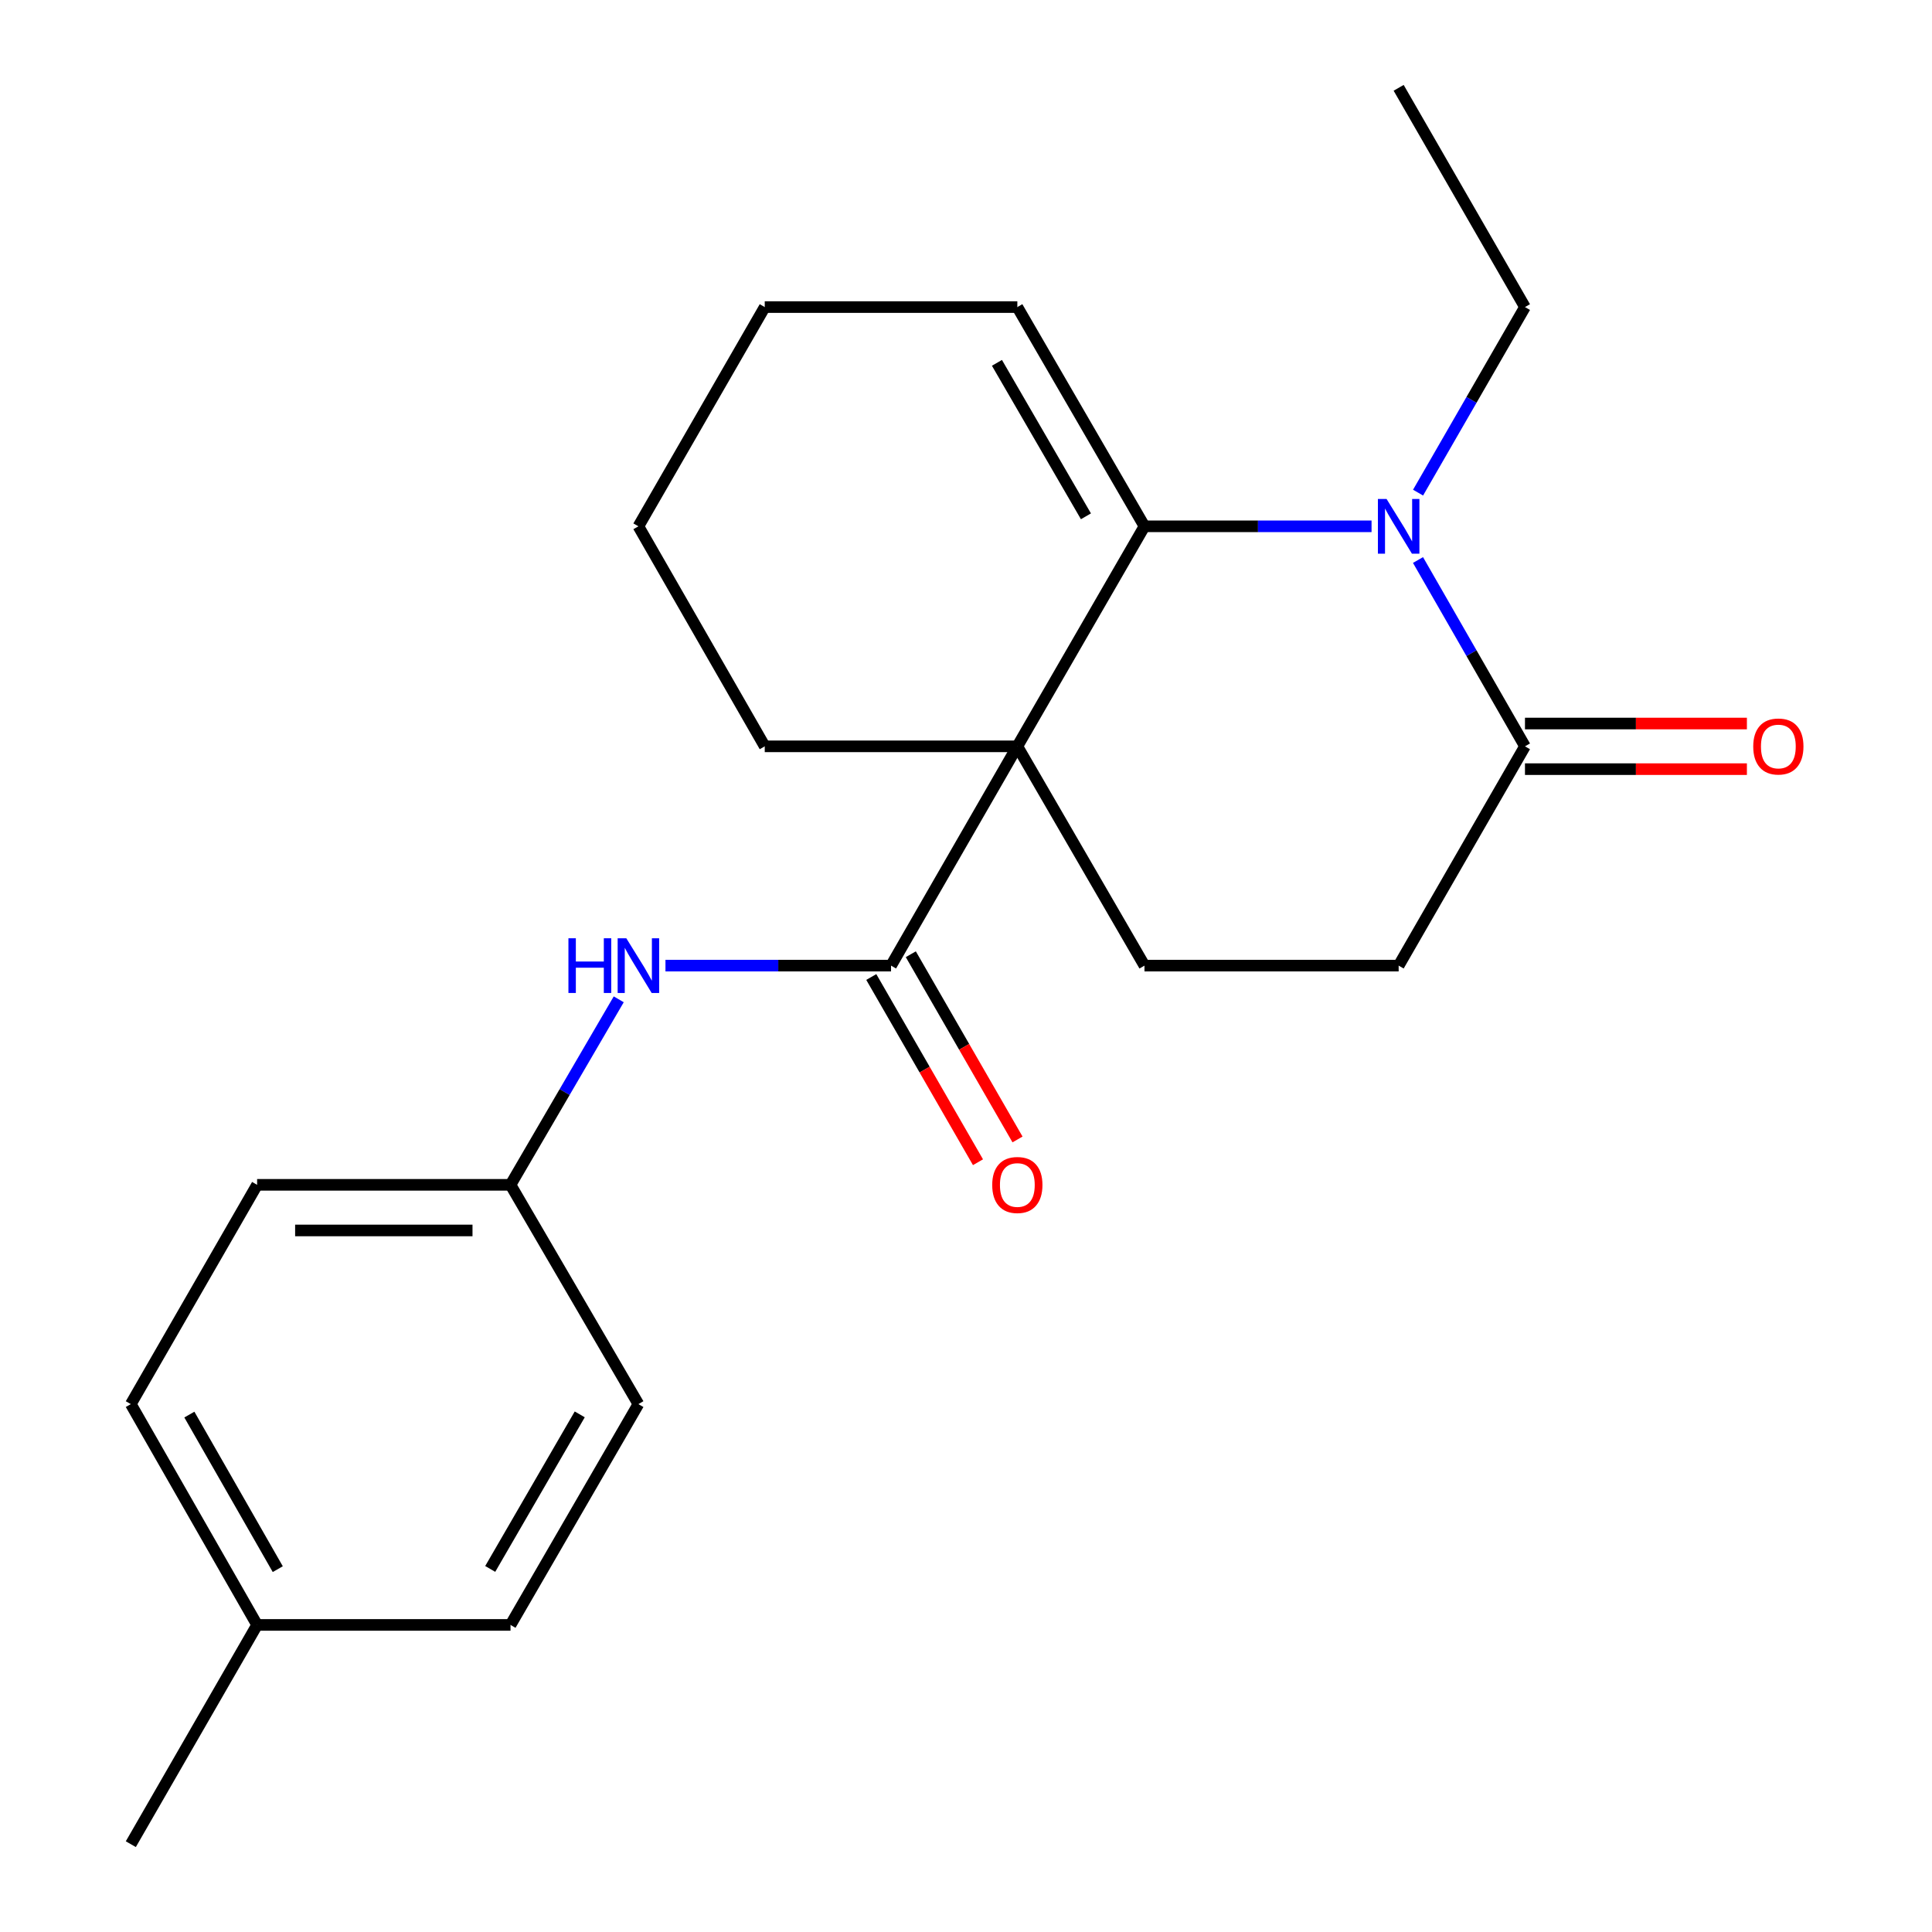 <?xml version='1.0' encoding='iso-8859-1'?>
<svg version='1.1' baseProfile='full'
              xmlns='http://www.w3.org/2000/svg'
                      xmlns:rdkit='http://www.rdkit.org/xml'
                      xmlns:xlink='http://www.w3.org/1999/xlink'
                  xml:space='preserve'
width='1000px' height='1000px' viewBox='0 0 1000 1000'>
<!-- END OF HEADER -->
<rect style='opacity:1.0;fill:#FFFFFF;stroke:none' width='1000' height='1000' x='0' y='0'> </rect>
<path class='bond-0' d='M 526.572,386.301 L 592.375,272.419' style='fill:none;fill-rule:evenodd;stroke:#000000;stroke-width:6px;stroke-linecap:butt;stroke-linejoin:miter;stroke-opacity:1' />
<path class='bond-2' d='M 526.572,386.301 L 461.203,499.803' style='fill:none;fill-rule:evenodd;stroke:#000000;stroke-width:6px;stroke-linecap:butt;stroke-linejoin:miter;stroke-opacity:1' />
<path class='bond-4' d='M 526.572,386.301 L 592.375,499.803' style='fill:none;fill-rule:evenodd;stroke:#000000;stroke-width:6px;stroke-linecap:butt;stroke-linejoin:miter;stroke-opacity:1' />
<path class='bond-11' d='M 526.572,386.301 L 395.833,386.301' style='fill:none;fill-rule:evenodd;stroke:#000000;stroke-width:6px;stroke-linecap:butt;stroke-linejoin:miter;stroke-opacity:1' />
<path class='bond-1' d='M 592.375,272.419 L 651.144,272.419' style='fill:none;fill-rule:evenodd;stroke:#000000;stroke-width:6px;stroke-linecap:butt;stroke-linejoin:miter;stroke-opacity:1' />
<path class='bond-1' d='M 651.144,272.419 L 709.912,272.419' style='fill:none;fill-rule:evenodd;stroke:#0000FF;stroke-width:6px;stroke-linecap:butt;stroke-linejoin:miter;stroke-opacity:1' />
<path class='bond-6' d='M 592.375,272.419 L 526.572,158.943' style='fill:none;fill-rule:evenodd;stroke:#000000;stroke-width:6px;stroke-linecap:butt;stroke-linejoin:miter;stroke-opacity:1' />
<path class='bond-6' d='M 562.077,267.243 L 516.016,187.81' style='fill:none;fill-rule:evenodd;stroke:#000000;stroke-width:6px;stroke-linecap:butt;stroke-linejoin:miter;stroke-opacity:1' />
<path class='bond-12' d='M 733.987,254.985 L 761.656,206.964' style='fill:none;fill-rule:evenodd;stroke:#0000FF;stroke-width:6px;stroke-linecap:butt;stroke-linejoin:miter;stroke-opacity:1' />
<path class='bond-12' d='M 761.656,206.964 L 789.324,158.943' style='fill:none;fill-rule:evenodd;stroke:#000000;stroke-width:6px;stroke-linecap:butt;stroke-linejoin:miter;stroke-opacity:1' />
<path class='bond-23' d='M 733.956,289.862 L 761.64,338.082' style='fill:none;fill-rule:evenodd;stroke:#0000FF;stroke-width:6px;stroke-linecap:butt;stroke-linejoin:miter;stroke-opacity:1' />
<path class='bond-23' d='M 761.64,338.082 L 789.324,386.301' style='fill:none;fill-rule:evenodd;stroke:#000000;stroke-width:6px;stroke-linecap:butt;stroke-linejoin:miter;stroke-opacity:1' />
<path class='bond-5' d='M 461.203,499.803 L 402.824,499.803' style='fill:none;fill-rule:evenodd;stroke:#000000;stroke-width:6px;stroke-linecap:butt;stroke-linejoin:miter;stroke-opacity:1' />
<path class='bond-5' d='M 402.824,499.803 L 344.446,499.803' style='fill:none;fill-rule:evenodd;stroke:#0000FF;stroke-width:6px;stroke-linecap:butt;stroke-linejoin:miter;stroke-opacity:1' />
<path class='bond-8' d='M 450.972,505.697 L 478.589,553.632' style='fill:none;fill-rule:evenodd;stroke:#000000;stroke-width:6px;stroke-linecap:butt;stroke-linejoin:miter;stroke-opacity:1' />
<path class='bond-8' d='M 478.589,553.632 L 506.206,601.566' style='fill:none;fill-rule:evenodd;stroke:#FF0000;stroke-width:6px;stroke-linecap:butt;stroke-linejoin:miter;stroke-opacity:1' />
<path class='bond-8' d='M 471.433,493.909 L 499.05,541.844' style='fill:none;fill-rule:evenodd;stroke:#000000;stroke-width:6px;stroke-linecap:butt;stroke-linejoin:miter;stroke-opacity:1' />
<path class='bond-8' d='M 499.05,541.844 L 526.666,589.778' style='fill:none;fill-rule:evenodd;stroke:#FF0000;stroke-width:6px;stroke-linecap:butt;stroke-linejoin:miter;stroke-opacity:1' />
<path class='bond-3' d='M 789.324,386.301 L 723.941,499.803' style='fill:none;fill-rule:evenodd;stroke:#000000;stroke-width:6px;stroke-linecap:butt;stroke-linejoin:miter;stroke-opacity:1' />
<path class='bond-9' d='M 789.324,398.108 L 846.758,398.108' style='fill:none;fill-rule:evenodd;stroke:#000000;stroke-width:6px;stroke-linecap:butt;stroke-linejoin:miter;stroke-opacity:1' />
<path class='bond-9' d='M 846.758,398.108 L 904.192,398.108' style='fill:none;fill-rule:evenodd;stroke:#FF0000;stroke-width:6px;stroke-linecap:butt;stroke-linejoin:miter;stroke-opacity:1' />
<path class='bond-9' d='M 789.324,374.495 L 846.758,374.495' style='fill:none;fill-rule:evenodd;stroke:#000000;stroke-width:6px;stroke-linecap:butt;stroke-linejoin:miter;stroke-opacity:1' />
<path class='bond-9' d='M 846.758,374.495 L 904.192,374.495' style='fill:none;fill-rule:evenodd;stroke:#FF0000;stroke-width:6px;stroke-linecap:butt;stroke-linejoin:miter;stroke-opacity:1' />
<path class='bond-7' d='M 592.375,499.803 L 723.941,499.803' style='fill:none;fill-rule:evenodd;stroke:#000000;stroke-width:6px;stroke-linecap:butt;stroke-linejoin:miter;stroke-opacity:1' />
<path class='bond-10' d='M 320.26,517.247 L 292.25,565.257' style='fill:none;fill-rule:evenodd;stroke:#0000FF;stroke-width:6px;stroke-linecap:butt;stroke-linejoin:miter;stroke-opacity:1' />
<path class='bond-10' d='M 292.25,565.257 L 264.24,613.266' style='fill:none;fill-rule:evenodd;stroke:#000000;stroke-width:6px;stroke-linecap:butt;stroke-linejoin:miter;stroke-opacity:1' />
<path class='bond-22' d='M 526.572,158.943 L 395.833,158.943' style='fill:none;fill-rule:evenodd;stroke:#000000;stroke-width:6px;stroke-linecap:butt;stroke-linejoin:miter;stroke-opacity:1' />
<path class='bond-14' d='M 264.24,613.266 L 330.437,726.768' style='fill:none;fill-rule:evenodd;stroke:#000000;stroke-width:6px;stroke-linecap:butt;stroke-linejoin:miter;stroke-opacity:1' />
<path class='bond-15' d='M 264.24,613.266 L 133.081,613.266' style='fill:none;fill-rule:evenodd;stroke:#000000;stroke-width:6px;stroke-linecap:butt;stroke-linejoin:miter;stroke-opacity:1' />
<path class='bond-15' d='M 244.566,636.879 L 152.755,636.879' style='fill:none;fill-rule:evenodd;stroke:#000000;stroke-width:6px;stroke-linecap:butt;stroke-linejoin:miter;stroke-opacity:1' />
<path class='bond-20' d='M 395.833,386.301 L 330.437,272.419' style='fill:none;fill-rule:evenodd;stroke:#000000;stroke-width:6px;stroke-linecap:butt;stroke-linejoin:miter;stroke-opacity:1' />
<path class='bond-21' d='M 789.324,158.943 L 723.941,45.455' style='fill:none;fill-rule:evenodd;stroke:#000000;stroke-width:6px;stroke-linecap:butt;stroke-linejoin:miter;stroke-opacity:1' />
<path class='bond-13' d='M 133.081,841.057 L 67.711,726.768' style='fill:none;fill-rule:evenodd;stroke:#000000;stroke-width:6px;stroke-linecap:butt;stroke-linejoin:miter;stroke-opacity:1' />
<path class='bond-13' d='M 143.773,812.189 L 98.014,732.187' style='fill:none;fill-rule:evenodd;stroke:#000000;stroke-width:6px;stroke-linecap:butt;stroke-linejoin:miter;stroke-opacity:1' />
<path class='bond-19' d='M 133.081,841.057 L 67.711,954.545' style='fill:none;fill-rule:evenodd;stroke:#000000;stroke-width:6px;stroke-linecap:butt;stroke-linejoin:miter;stroke-opacity:1' />
<path class='bond-24' d='M 133.081,841.057 L 264.24,841.057' style='fill:none;fill-rule:evenodd;stroke:#000000;stroke-width:6px;stroke-linecap:butt;stroke-linejoin:miter;stroke-opacity:1' />
<path class='bond-17' d='M 330.437,726.768 L 264.24,841.057' style='fill:none;fill-rule:evenodd;stroke:#000000;stroke-width:6px;stroke-linecap:butt;stroke-linejoin:miter;stroke-opacity:1' />
<path class='bond-17' d='M 300.074,732.076 L 253.736,812.078' style='fill:none;fill-rule:evenodd;stroke:#000000;stroke-width:6px;stroke-linecap:butt;stroke-linejoin:miter;stroke-opacity:1' />
<path class='bond-16' d='M 133.081,613.266 L 67.711,726.768' style='fill:none;fill-rule:evenodd;stroke:#000000;stroke-width:6px;stroke-linecap:butt;stroke-linejoin:miter;stroke-opacity:1' />
<path class='bond-18' d='M 395.833,158.943 L 330.437,272.419' style='fill:none;fill-rule:evenodd;stroke:#000000;stroke-width:6px;stroke-linecap:butt;stroke-linejoin:miter;stroke-opacity:1' />
<path  class='atom-2' d='M 717.681 258.259
L 726.961 273.259
Q 727.881 274.739, 729.361 277.419
Q 730.841 280.099, 730.921 280.259
L 730.921 258.259
L 734.681 258.259
L 734.681 286.579
L 730.801 286.579
L 720.841 270.179
Q 719.681 268.259, 718.441 266.059
Q 717.241 263.859, 716.881 263.179
L 716.881 286.579
L 713.201 286.579
L 713.201 258.259
L 717.681 258.259
' fill='#0000FF'/>
<path  class='atom-6' d='M 294.217 485.643
L 298.057 485.643
L 298.057 497.683
L 312.537 497.683
L 312.537 485.643
L 316.377 485.643
L 316.377 513.963
L 312.537 513.963
L 312.537 500.883
L 298.057 500.883
L 298.057 513.963
L 294.217 513.963
L 294.217 485.643
' fill='#0000FF'/>
<path  class='atom-6' d='M 324.177 485.643
L 333.457 500.643
Q 334.377 502.123, 335.857 504.803
Q 337.337 507.483, 337.417 507.643
L 337.417 485.643
L 341.177 485.643
L 341.177 513.963
L 337.297 513.963
L 327.337 497.563
Q 326.177 495.643, 324.937 493.443
Q 323.737 491.243, 323.377 490.563
L 323.377 513.963
L 319.697 513.963
L 319.697 485.643
L 324.177 485.643
' fill='#0000FF'/>
<path  class='atom-9' d='M 513.572 613.346
Q 513.572 606.546, 516.932 602.746
Q 520.292 598.946, 526.572 598.946
Q 532.852 598.946, 536.212 602.746
Q 539.572 606.546, 539.572 613.346
Q 539.572 620.226, 536.172 624.146
Q 532.772 628.026, 526.572 628.026
Q 520.332 628.026, 516.932 624.146
Q 513.572 620.266, 513.572 613.346
M 526.572 624.826
Q 530.892 624.826, 533.212 621.946
Q 535.572 619.026, 535.572 613.346
Q 535.572 607.786, 533.212 604.986
Q 530.892 602.146, 526.572 602.146
Q 522.252 602.146, 519.892 604.946
Q 517.572 607.746, 517.572 613.346
Q 517.572 619.066, 519.892 621.946
Q 522.252 624.826, 526.572 624.826
' fill='#FF0000'/>
<path  class='atom-10' d='M 907.471 386.381
Q 907.471 379.581, 910.831 375.781
Q 914.191 371.981, 920.471 371.981
Q 926.751 371.981, 930.111 375.781
Q 933.471 379.581, 933.471 386.381
Q 933.471 393.261, 930.071 397.181
Q 926.671 401.061, 920.471 401.061
Q 914.231 401.061, 910.831 397.181
Q 907.471 393.301, 907.471 386.381
M 920.471 397.861
Q 924.791 397.861, 927.111 394.981
Q 929.471 392.061, 929.471 386.381
Q 929.471 380.821, 927.111 378.021
Q 924.791 375.181, 920.471 375.181
Q 916.151 375.181, 913.791 377.981
Q 911.471 380.781, 911.471 386.381
Q 911.471 392.101, 913.791 394.981
Q 916.151 397.861, 920.471 397.861
' fill='#FF0000'/>
</svg>
